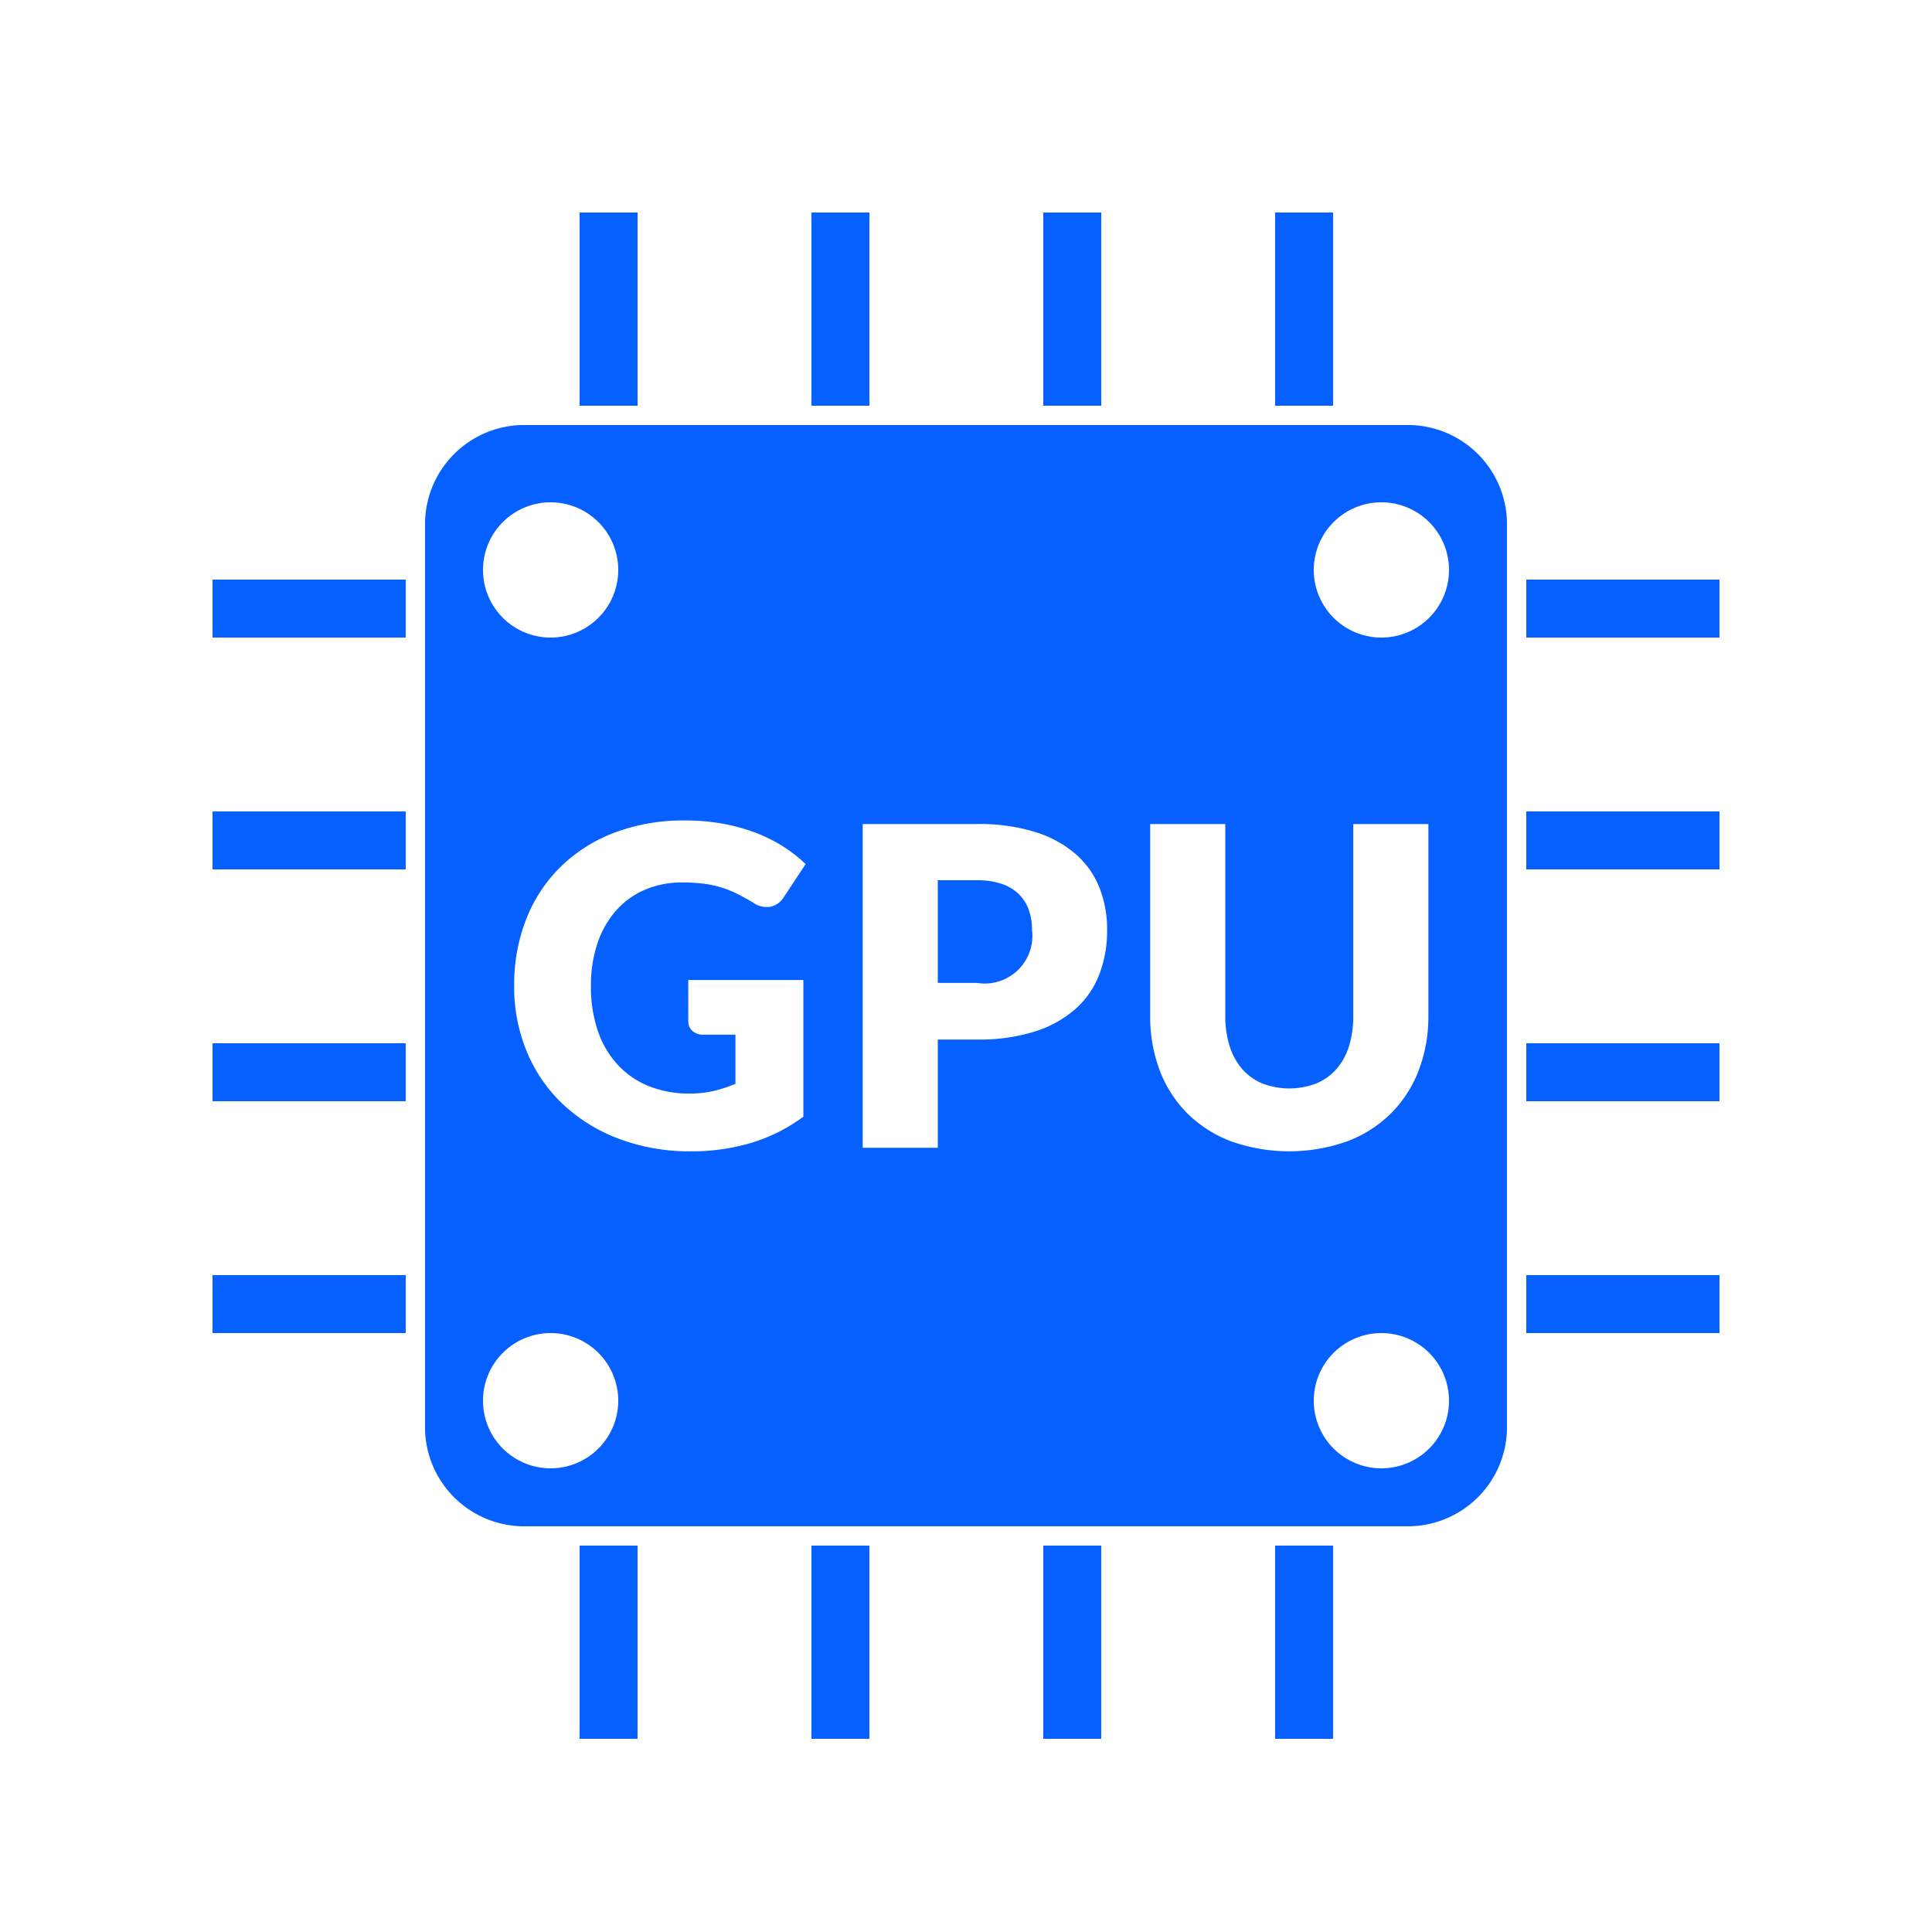 <svg xmlns="http://www.w3.org/2000/svg" width="100" height="100" viewBox="0 0 100 100">
  <defs>
    <style>
      .cls-1 {
        fill: #0660ff;
        fill-rule: evenodd;
      }
    </style>
  </defs>
  <path id="deca_core_1" data-name="deca core 1" class="cls-1" d="M79,69V66H89v3H79Zm0-15H89v3H79V54Zm0-12H89v3H79V42Zm0-12H89v3H79V30ZM73,79H27a5.136,5.136,0,0,1-5-5V27a5.136,5.136,0,0,1,5-5H73a5.136,5.136,0,0,1,5,5V74A5.136,5.136,0,0,1,73,79ZM28.5,26A3.5,3.5,0,1,0,32,29.5,3.5,3.5,0,0,0,28.5,26Zm0,43A3.5,3.5,0,1,0,32,72.5,3.5,3.5,0,0,0,28.5,69Zm43-43A3.5,3.5,0,1,0,75,29.5,3.5,3.5,0,0,0,71.5,26Zm0,43A3.5,3.5,0,1,0,75,72.5,3.5,3.5,0,0,0,71.5,69ZM66,11h3V21H66V11ZM54,11h3V21H54V11ZM42,11h3V21H42V11ZM30,11h3V21H30V11ZM11,66H21v3H11V66Zm0-12H21v3H11V54Zm0-12H21v3H11V42Zm0-12H21v3H11V30ZM33,90H30V80h3V90Zm12,0H42V80h3V90Zm12,0H54V80h3V90Zm12,0H66V80h3V90Zm4.431-34.595A6.346,6.346,0,0,1,72,57.625a6.461,6.461,0,0,1-2.266,1.449,9,9,0,0,1-6.014,0,6.459,6.459,0,0,1-2.266-1.449,6.277,6.277,0,0,1-1.426-2.219,7.829,7.829,0,0,1-.494-2.829V42.652h3.887v9.913a5.147,5.147,0,0,0,.224,1.581,3.337,3.337,0,0,0,.65,1.185,2.794,2.794,0,0,0,1.041.748,3.9,3.9,0,0,0,2.794,0,2.827,2.827,0,0,0,1.041-.742,3.28,3.28,0,0,0,.65-1.179,5.147,5.147,0,0,0,.224-1.581V42.652h3.887v9.925A7.749,7.749,0,0,1,73.431,55.405ZM55.67,52.22a5.8,5.8,0,0,1-2.1,1.167,9.619,9.619,0,0,1-3.007.42H48.54v5.6H44.653V42.652h5.911a9.749,9.749,0,0,1,3.042.42A5.842,5.842,0,0,1,55.7,44.227a4.507,4.507,0,0,1,1.213,1.736,5.891,5.891,0,0,1,.391,2.162,6.357,6.357,0,0,1-.4,2.3A4.617,4.617,0,0,1,55.67,52.22Zm-2.426-5.141a2.13,2.13,0,0,0-.523-0.811,2.354,2.354,0,0,0-.886-0.523,3.922,3.922,0,0,0-1.271-.184H48.54v5.313h2.024a2.466,2.466,0,0,0,2.852-2.748A3.028,3.028,0,0,0,53.243,47.079ZM39.886,46.93a1.206,1.206,0,0,1-.9-0.207q-0.46-.276-0.868-0.477a5.328,5.328,0,0,0-.834-0.328,5.487,5.487,0,0,0-.9-0.184,8.811,8.811,0,0,0-1.058-.057,4.826,4.826,0,0,0-1.967.385,4.218,4.218,0,0,0-1.489,1.087,4.915,4.915,0,0,0-.949,1.685,6.786,6.786,0,0,0-.334,2.191,7.046,7.046,0,0,0,.368,2.369A4.9,4.9,0,0,0,32,55.141a4.446,4.446,0,0,0,1.61,1.087,5.557,5.557,0,0,0,2.076.374,5.4,5.4,0,0,0,1.271-.138,7.093,7.093,0,0,0,1.11-.368V53.554H36.407a0.8,0.8,0,0,1-.575-0.2,0.651,0.651,0,0,1-.207-0.495V50.725h5.957V57.8a8.8,8.8,0,0,1-2.743,1.368,10.782,10.782,0,0,1-3.042.425,10.452,10.452,0,0,1-3.766-.65,8.674,8.674,0,0,1-2.9-1.794,7.872,7.872,0,0,1-1.863-2.714,8.76,8.76,0,0,1-.655-3.41,9.283,9.283,0,0,1,.621-3.444,7.758,7.758,0,0,1,1.777-2.708A8.061,8.061,0,0,1,31.8,43.1a10.1,10.1,0,0,1,3.663-.633,10.67,10.67,0,0,1,1.967.172,9.678,9.678,0,0,1,1.7.471,7.823,7.823,0,0,1,1.42.713,7.66,7.66,0,0,1,1.15.9L40.57,46.435A1.082,1.082,0,0,1,39.886,46.93Z"/>
</svg>
